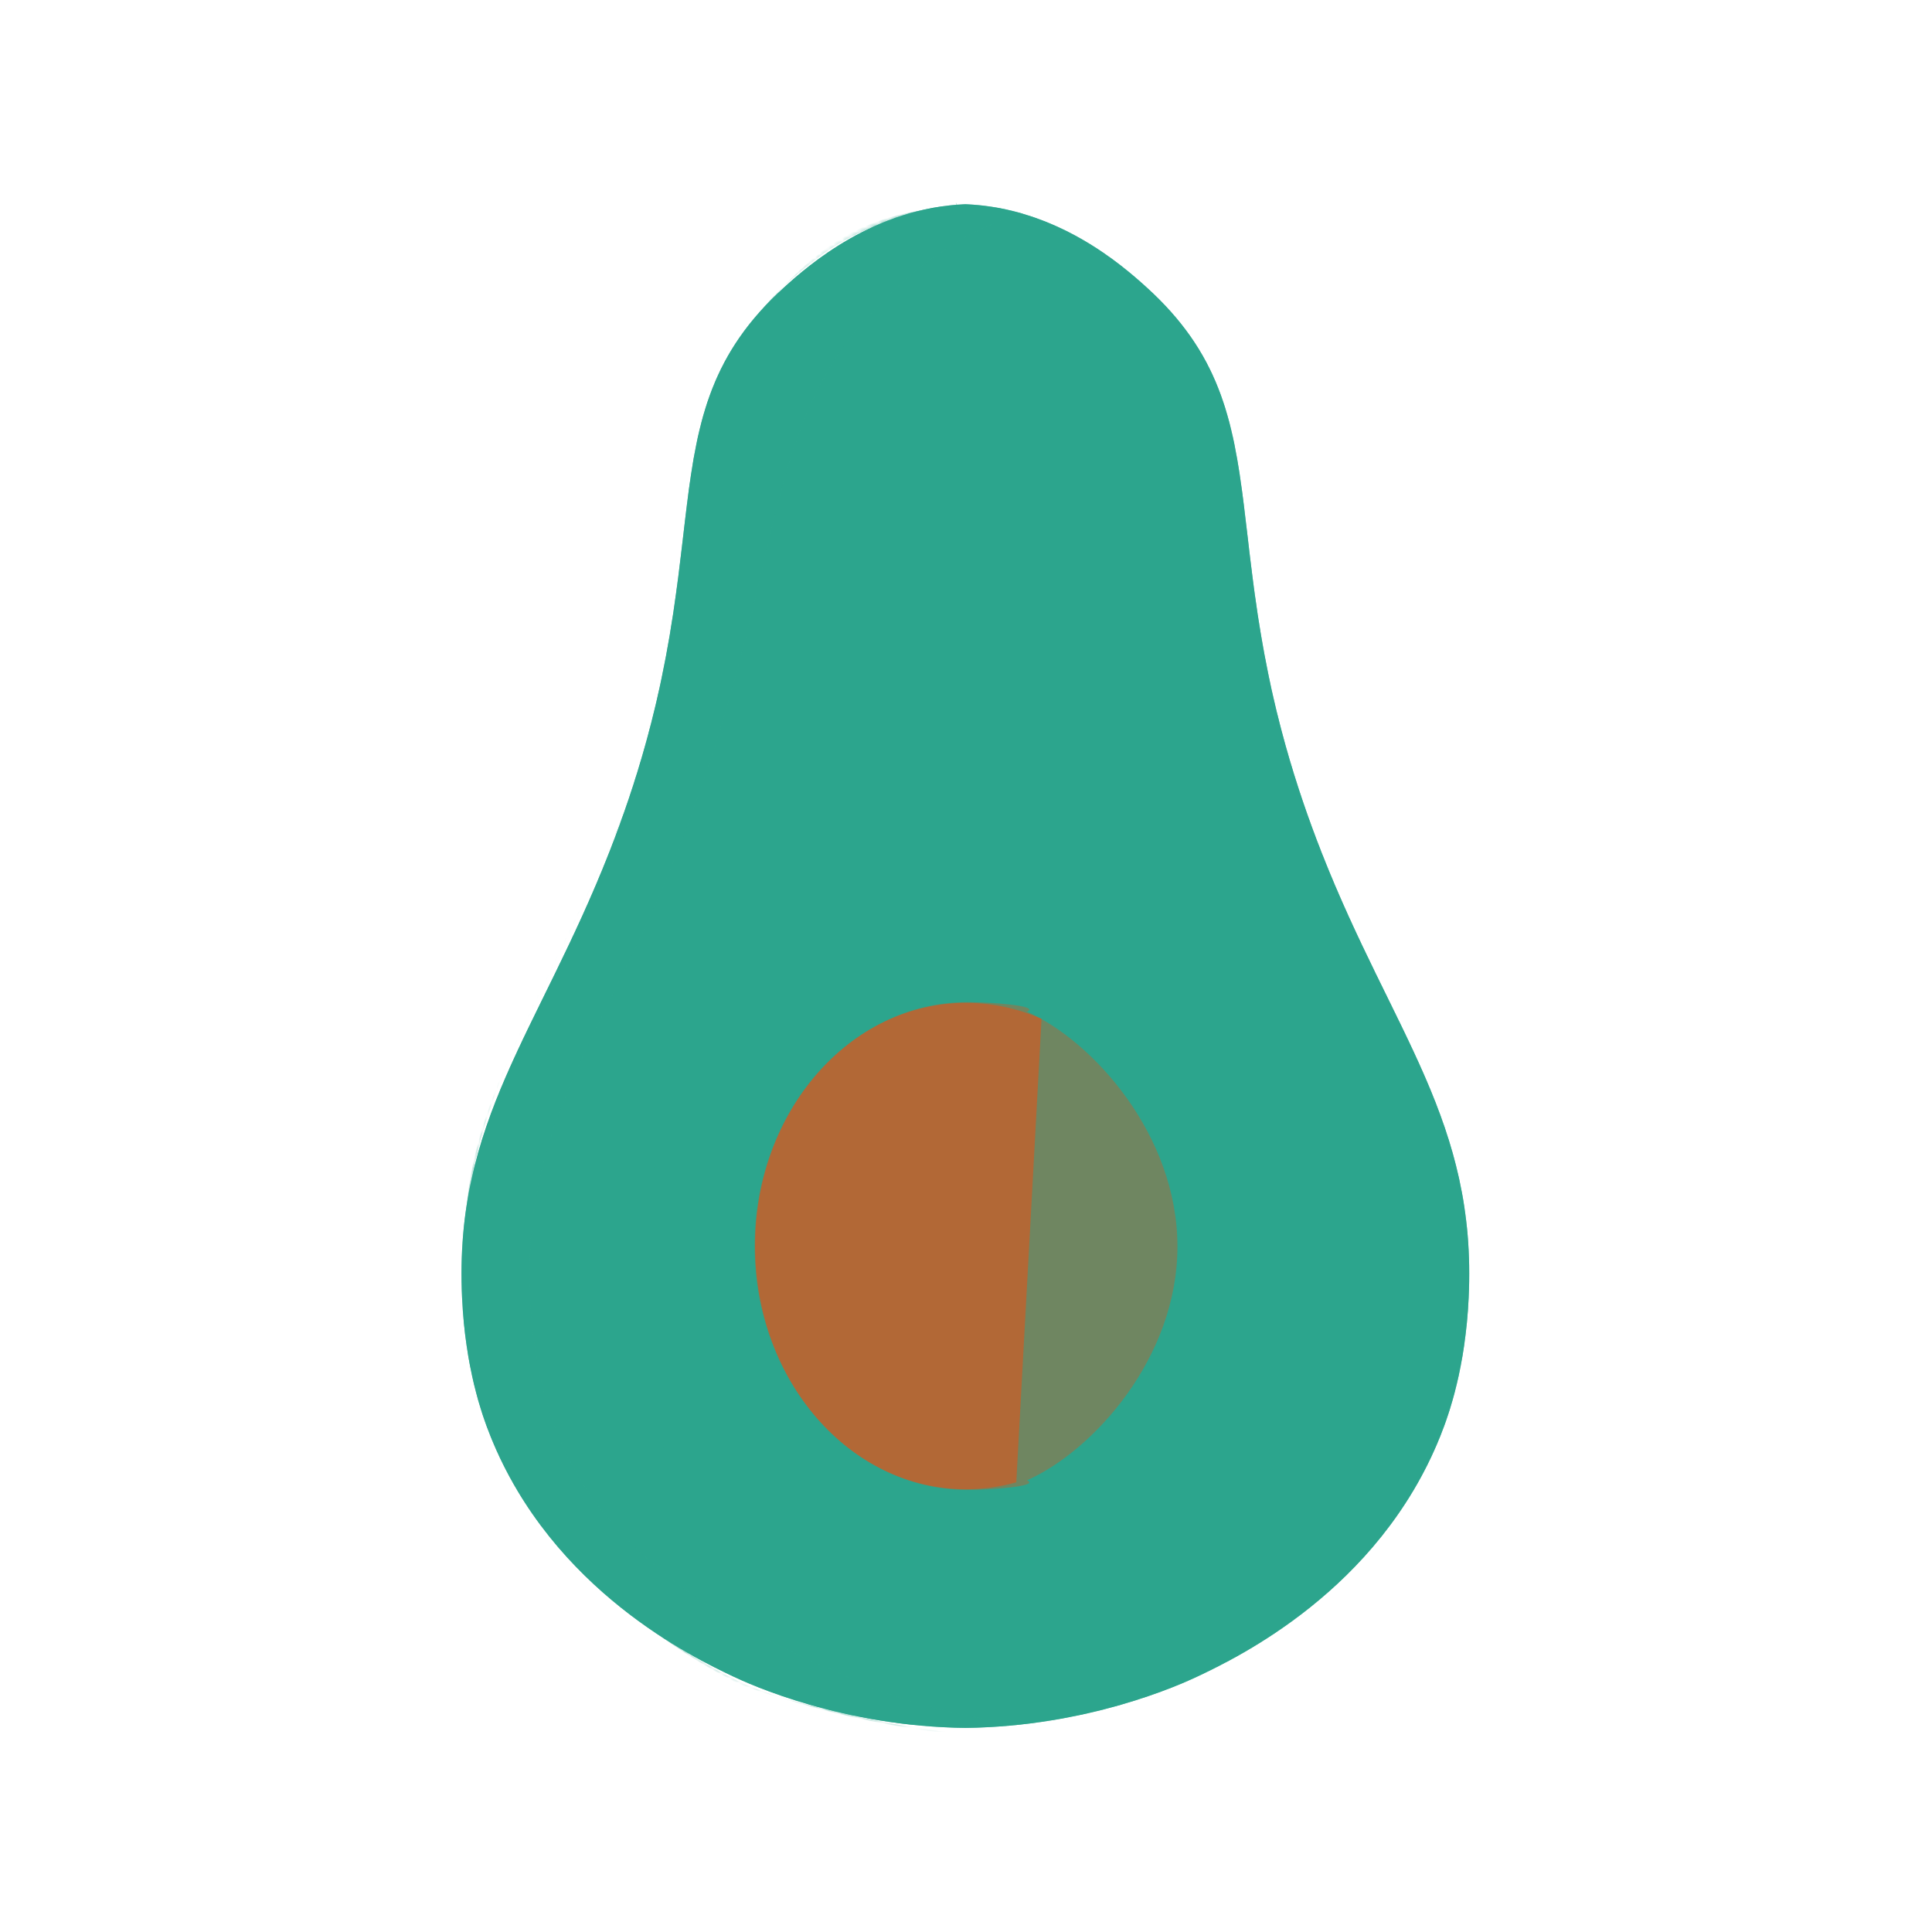 <svg xmlns="http://www.w3.org/2000/svg" width="430" height="430" style="width:100%;height:100%;transform:translate3d(0,0,0);content-visibility:visible" viewBox="0 0 430 430"><defs><mask id="y" mask-type="alpha"><use xmlns:ns1="http://www.w3.org/1999/xlink" ns1:href="#a"/></mask><mask id="x" mask-type="alpha"><g filter="url(#b)"><path fill="#fff" d="M0 0h430v430H0z" opacity="0"/><use xmlns:ns2="http://www.w3.org/1999/xlink" ns2:href="#c"/></g></mask><mask id="n" mask-type="alpha"><g filter="url(#d)"><path fill="#fff" d="M0 0h430v430H0z" opacity="0"/><use xmlns:ns3="http://www.w3.org/1999/xlink" ns3:href="#e"/></g></mask><mask id="v" mask-type="alpha"><g filter="url(#f)"><path fill="#fff" d="M0 0h430v430H0z" opacity="0"/><use xmlns:ns4="http://www.w3.org/1999/xlink" ns4:href="#g"/></g></mask><mask id="t" mask-type="alpha"><use xmlns:ns5="http://www.w3.org/1999/xlink" ns5:href="#h"/></mask><mask id="s" mask-type="alpha"><g filter="url(#i)"><path fill="#fff" d="M0 0h430v430H0z" opacity="0"/><use xmlns:ns6="http://www.w3.org/1999/xlink" ns6:href="#j"/></g></mask><mask id="r" mask-type="alpha"><g filter="url(#k)"><path fill="#fff" d="M0 0h430v430H0z" opacity="0"/><use xmlns:ns7="http://www.w3.org/1999/xlink" ns7:href="#l"/></g></mask><clipPath id="o"><path d="M0 0h430v430H0z"/></clipPath><clipPath id="p"><path d="M0 0h430v430H0z"/></clipPath><clipPath id="w"><path d="M0 0h430v430H0z"/></clipPath><clipPath id="m"><path d="M0 0h430v430H0z"/></clipPath><clipPath id="u"><path d="M0 0h430v430H0z"/></clipPath><clipPath id="q"><path d="M0 0h430v430H0z"/></clipPath><filter id="b" width="100%" height="100%" x="0%" y="0%" filterUnits="objectBoundingBox"><feComponentTransfer in="SourceGraphic"><feFuncA tableValues="1.0 0.0" type="table"/></feComponentTransfer></filter><filter id="d" width="100%" height="100%" x="0%" y="0%" filterUnits="objectBoundingBox"><feComponentTransfer in="SourceGraphic"><feFuncA tableValues="1.0 0.0" type="table"/></feComponentTransfer></filter><filter id="f" width="100%" height="100%" x="0%" y="0%" filterUnits="objectBoundingBox"><feComponentTransfer in="SourceGraphic"><feFuncA tableValues="1.0 0.0" type="table"/></feComponentTransfer></filter><filter id="i" width="100%" height="100%" x="0%" y="0%" filterUnits="objectBoundingBox"><feComponentTransfer in="SourceGraphic"><feFuncA tableValues="1.0 0.0" type="table"/></feComponentTransfer></filter><filter id="k" width="100%" height="100%" x="0%" y="0%" filterUnits="objectBoundingBox"><feComponentTransfer in="SourceGraphic"><feFuncA tableValues="1.0 0.0" type="table"/></feComponentTransfer></filter><path id="c" fill="red" d="M215 384.57c-27.44-.25-48.17-9.71-51.9-11.48-8.51-4.05-40.12-19.07-53.91-53.37-2.08-5.17-5.62-15.42-6.35-30.88-1.86-39.32 16.95-58.95 32.71-99.04 26.46-67.33 6.67-96.62 39.03-125.9 5.37-4.86 19.97-17.71 40.42-18.44h-.283c20.45.73 35.05 13.58 40.42 18.44 32.36 29.28 12.57 58.57 39.03 125.9 15.76 40.09 34.57 59.72 32.71 99.04-.73 15.46-4.27 25.71-6.35 30.88-13.79 34.3-45.4 49.32-53.91 53.37-3.73 1.77-24.46 11.23-51.9 11.48H215z" style="display:block"/><path id="j" style="display:none"/><path id="a" fill="#2CA58D" d="M0 169.57c-27.44-.25-48.17-9.71-51.9-11.48-8.51-4.05-40.12-19.07-53.91-53.37-2.08-5.17-5.62-15.42-6.35-30.88-1.86-39.32 16.95-58.95 32.71-99.04 26.46-67.33 6.67-96.62 39.03-125.9 5.37-4.86 19.97-17.71 40.42-18.44h-.283c20.45.73 35.05 13.58 40.42 18.44 32.36 29.28 12.57 58.57 39.03 125.9 15.76 40.09 34.57 59.72 32.71 99.04-.73 15.46-4.27 25.71-6.35 30.88-13.79 34.3-45.4 49.32-53.91 53.37-3.73 1.77-24.46 11.23-51.9 11.48H0z" style="display:block" transform="translate(215 215)"/><path id="l" style="display:none"/><path id="h" style="display:none"/><g id="g" clip-path="url(#m)" style="display:block"><g style="display:block"><path fill-opacity="0" stroke="#121331" stroke-linecap="round" stroke-linejoin="round" stroke-width="0" d="M215 384.57c-27.44-.25-48.17-9.71-51.9-11.48-8.51-4.05-40.12-19.07-53.91-53.37-2.08-5.17-5.62-15.42-6.35-30.88-1.86-39.32 16.95-58.95 32.71-99.04 26.46-67.33 6.67-96.62 39.03-125.9 5.37-4.86 19.97-17.71 40.42-18.44h-.283c20.45.73 35.05 13.58 40.42 18.44 32.36 29.28 12.57 58.57 39.03 125.9 15.76 40.09 34.57 59.72 32.71 99.04-.73 15.46-4.27 25.71-6.35 30.88-13.79 34.3-45.4 49.32-53.91 53.37-3.73 1.77-24.46 11.23-51.9 11.48H215z"/><path fill="red" d="M215 384.57c-27.44-.25-48.17-9.71-51.9-11.48-8.51-4.05-40.12-19.07-53.91-53.37-2.08-5.17-5.62-15.42-6.35-30.88-1.86-39.32 16.95-58.95 32.71-99.04 26.46-67.33 6.67-96.62 39.03-125.9 5.37-4.86 19.97-17.71 40.42-18.44h-.283c20.45.73 35.05 13.58 40.42 18.44 32.36 29.28 12.57 58.57 39.03 125.9 15.76 40.09 34.57 59.72 32.71 99.04-.73 15.46-4.27 25.71-6.35 30.88-13.79 34.3-45.4 49.32-53.91 53.37-3.73 1.77-24.46 11.23-51.9 11.48H215z"/></g><g mask="url(#n)" style="display:block"><g opacity="0"><path fill-opacity="0" stroke="#121331" stroke-linecap="round" stroke-linejoin="round" stroke-width="0" d="m212.773 222.77.003-23.54.005-77.228c.001-22.433.001-29.299.004-38.251.001-2.902.002-7.724.005-7.724s.005 5.146.006 8.099c.003 9.125.003 16.011.004 38.489.001 18.654.001 44.201.004 77.536l.004 33.966c.003 20.282.004 33.682.004 54.184l-.001 22.04c-.002 16.2-.006 29.223-.011 38.71-.001 1.411-.005 8.43-.01 8.524 0 0 0 0 0 0-.005-.46-.01-7.749-.011-9.211-.003-5.247-.005-11.467-.006-18.606"/><path fill="red" d="m212.773 222.77.003-23.54.005-77.228c.001-22.433.001-29.299.004-38.251.001-2.902.002-7.724.005-7.724s.005 5.146.006 8.099c.003 9.125.003 16.011.004 38.489.001 18.654.001 44.201.004 77.536l.004 33.966c.003 20.282.004 33.682.004 54.184l-.001 22.04c-.002 16.2-.006 29.223-.011 38.71-.001 1.411-.005 8.43-.01 8.524-.005-.46-.01-7.749-.011-9.211-.003-5.247-.005-11.467-.006-18.606"/></g><path fill-opacity="0" stroke="#08A88A" stroke-linecap="round" stroke-linejoin="round" stroke-width="0" d="M231.813 226.767c-5.216-2.304-10.88-3.567-16.8-3.567-25.934 0-46.959 24.235-46.959 54.131 0 0 0 0 0 0 0 29.896 21.025 54.131 46.959 54.131 3.853 0 7.597-.535 11.18-1.544"/><path fill="red" d="M231.813 226.767c-5.216-2.304-10.88-3.567-16.8-3.567-25.934 0-46.959 24.235-46.959 54.131s21.025 54.131 46.959 54.131c3.853 0 7.597-.535 11.18-1.544"/><g opacity="0"><path fill-opacity="0" stroke="#121331" stroke-linecap="round" stroke-linejoin="round" stroke-width="0" d="M212.79 76.027c.003 0 .005 5.146.006 8.099.003 9.125.003 16.011.004 38.489.001 18.654.001 44.201.004 77.536l.004 33.966c.003 20.282.004 33.682.004 54.184l-.001 22.04c-.002 16.2-.006 29.223-.011 38.71-.001 1.411-.005 8.43-.01 8.524"/><path fill="red" d="M212.79 76.027c.003 0 .005 5.146.006 8.099.003 9.125.003 16.011.004 38.489.001 18.654.001 44.201.004 77.536l.004 33.966c.003 20.282.004 33.682.004 54.184l-.001 22.04c-.002 16.2-.006 29.223-.011 38.71-.001 1.411-.005 8.43-.01 8.524"/></g></g><g style="display:block"><path fill-opacity="0" stroke="#121331" stroke-linecap="round" stroke-linejoin="round" stroke-width="0" d="M215 384.57c-27.44-.25-48.17-9.71-51.9-11.48-8.51-4.05-40.12-19.07-53.91-53.37-2.08-5.17-5.62-15.42-6.35-30.88-1.86-39.32 16.95-58.95 32.71-99.04 26.46-67.33 6.67-96.62 39.03-125.9 5.37-4.86 19.97-17.71 40.42-18.44h-.283c20.45.73 35.05 13.58 40.42 18.44 32.36 29.28 12.57 58.57 39.03 125.9 15.76 40.09 34.57 59.72 32.71 99.04-.73 15.46-4.27 25.71-6.35 30.88-13.79 34.3-45.4 49.32-53.91 53.37-3.73 1.77-24.46 11.23-51.9 11.48H215z"/><path fill="red" d="M215 384.57c-27.44-.25-48.17-9.71-51.9-11.48-8.51-4.05-40.12-19.07-53.91-53.37-2.08-5.17-5.62-15.42-6.35-30.88-1.86-39.32 16.95-58.95 32.71-99.04 26.46-67.33 6.67-96.62 39.03-125.9 5.37-4.86 19.97-17.71 40.42-18.44h-.283c20.45.73 35.05 13.58 40.42 18.44 32.36 29.28 12.57 58.57 39.03 125.9 15.76 40.09 34.57 59.72 32.71 99.04-.73 15.46-4.27 25.71-6.35 30.88-13.79 34.3-45.4 49.32-53.91 53.37-3.73 1.77-24.46 11.23-51.9 11.48H215z"/><path fill-opacity="0" stroke="#08A88A" stroke-linecap="round" stroke-linejoin="round" stroke-width="0" d="M153.208 237.663c-3.891 5.196-13.245 19.127-14.464 39.419C137.481 298.1 145.694 313.475 149 319"/><path fill="red" d="M153.208 237.663c-3.891 5.196-13.245 19.127-14.464 39.419C137.481 298.1 145.694 313.475 149 319"/></g></g><g id="e" fill="red" style="display:block"><path d="M215 384.57c-27.44-.25-48.17-9.71-51.9-11.48-8.51-4.05-40.12-19.07-53.91-53.37-2.08-5.17-5.62-15.42-6.35-30.88-1.86-39.32 16.95-58.95 32.71-99.04 26.46-67.33 6.67-96.62 39.03-125.9 5.37-4.86 19.97-17.71 40.42-18.44h-.283c20.45.73 35.05 13.58 40.42 18.44 32.36 29.28 12.57 58.57 39.03 125.9 15.76 40.09 34.57 59.72 32.71 99.04-.73 15.46-4.27 25.71-6.35 30.88-13.79 34.3-45.4 49.32-53.91 53.37-3.73 1.77-24.46 11.23-51.9 11.48H215z"/><path d="M215 384.57c-27.44-.25-48.17-9.71-51.9-11.48-8.51-4.05-40.12-19.07-53.91-53.37-2.08-5.17-5.62-15.42-6.35-30.88-1.86-39.32 16.95-58.95 32.71-99.04 26.46-67.33 6.67-96.62 39.03-125.9 5.37-4.86 19.97-17.71 40.42-18.44h-.283c20.45.73 35.05 13.58 40.42 18.44 32.36 29.28 12.57 58.57 39.03 125.9 15.76 40.09 34.57 59.72 32.71 99.04-.73 15.46-4.27 25.71-6.35 30.88-13.79 34.3-45.4 49.32-53.91 53.37-3.73 1.77-24.46 11.23-51.9 11.48H215z"/></g></defs><g clip-path="url(#o)"><g clip-path="url(#p)" style="display:block"><g clip-path="url(#q)" mask="url(#r)" style="display:none"><path class="primary" style="display:none"/><g mask="url(#s)" style="display:none"><path class="secondary"/><path class="tertiary"/><path class="tertiary" style="mix-blend-mode:multiply"/></g><g style="mix-blend-mode:multiply;display:none"><path class="primary" style="mix-blend-mode:multiply"/></g><g mask="url(#t)" style="mix-blend-mode:multiply;display:none"><path class="primary" style="mix-blend-mode:multiply"/></g><path fill="none" class="primary" style="mix-blend-mode:multiply;display:none"/></g><path class="primary" style="display:none"/><g style="mix-blend-mode:multiply;display:none"><path class="primary" style="mix-blend-mode:multiply"/></g><path fill="none" class="primary" style="mix-blend-mode:multiply;display:none"/><g clip-path="url(#u)" mask="url(#v)" style="display:block"><path fill="#2CA58D" d="M0 169.57c-27.44-.25-48.17-9.71-51.9-11.48-8.51-4.05-40.12-19.07-53.91-53.37-2.08-5.17-5.62-15.42-6.35-30.88-1.86-39.32 16.95-58.95 32.71-99.04 26.46-67.33 6.67-96.62 39.03-125.9 5.37-4.86 19.97-17.71 40.42-18.44h-.283c20.45.73 35.05 13.58 40.42 18.44 32.36 29.28 12.57 58.57 39.03 125.9 15.76 40.09 34.57 59.72 32.71 99.04-.73 15.46-4.27 25.71-6.35 30.88-13.79 34.3-45.4 49.32-53.91 53.37-3.73 1.77-24.46 11.23-51.9 11.48H0z" class="primary" style="display:block" transform="matrix(-1 0 0 1 214.718 215)"/><path fill="#FFC738" d="M42.875 142.575c-21.024-.46-37.072-7.749-40.088-9.211-20.212-9.833-33.705-23.086-40.099-39.392-2.495-6.355-3.922-13.795-4.244-22.119-.795-20.52 5.882-33.807 15.986-53.919C-20.716 8.271-15.212-2.683-9.939-15.77 3.402-48.885 6.597-74.381 8.93-92.998c2.811-22.433 4.07-29.299 14.134-38.251 3.261-2.902 11.812-7.724 22.214-7.724 10.348 0 18.9 5.146 22.11 8.099 9.913 9.125 11.053 16.011 13.482 38.489 2.015 18.654 4.775 44.201 17.547 77.536 5.052 13.177 10.367 24.222 15.056 33.966 9.76 20.282 16.209 33.682 15.064 54.184-.464 8.318-2.017 15.733-4.617 22.04-6.675 16.2-20.392 29.223-40.774 38.71-3.038 1.411-19.22 8.43-40.27 8.524z" class="secondary" style="display:block" transform="matrix(-1 0 0 1 258.718 215)"/><g opacity=".5" style="mix-blend-mode:multiply;display:block"><path fill="#2CA58D" d="M76.314 159.4c3.13 1.49 29.509 9.077 48.003 10.72-.994 2.107-.737-1.893-.493.26-24.744-2.733-43.29-9.46-47.01-11.23-8.51-4.05-38.984-19.753-53.66-51.62-2.331-5.062-7.87-17.92-8.6-33.38-1.86-39.32 13.776-61.253 31.21-98.54 30.64-65.533 8.439-99.751 45.03-132.4 9.036-8.063 18.536-11.813 34.03-13.047-.494.484-.994-2.178-.625.53-19.62 1.704-29.232 9.751-33.655 13.267C53.83-126.853 77.48-93.303 45.764-24.39c-22.684 49.287-32.82 58.853-30.96 98.173.73 15.46 5.366 28.891 7.85 33.88 15.676 31.484 45.15 47.687 53.66 51.737z" class="primary" opacity="1" style="mix-blend-mode:multiply" transform="translate(88.67 215.603)"/></g></g><g clip-path="url(#w)" style="display:block"><path fill="#2CA58D" d="M0 169.57c-27.44-.25-48.17-9.71-51.9-11.48-8.51-4.05-40.12-19.07-53.91-53.37-2.08-5.17-5.62-15.42-6.35-30.88-1.86-39.32 16.95-58.95 32.71-99.04 26.46-67.33 6.67-96.62 39.03-125.9 5.37-4.86 19.97-17.71 40.42-18.44h-.283c20.45.73 35.05 13.58 40.42 18.44 32.36 29.28 12.57 58.57 39.03 125.9 15.76 40.09 34.57 59.72 32.71 99.04-.73 15.46-4.27 25.71-6.35 30.88-13.79 34.3-45.4 49.32-53.91 53.37-3.73 1.77-24.46 11.23-51.9 11.48H0z" class="primary" style="display:block" transform="translate(215 215)"/><g mask="url(#x)" style="display:block"><path fill="#FFC738" d="M212.79 357.575c-.005-.46-.01-7.749-.011-9.211-.005-9.833-.008-23.086-.01-39.392l-.001-22.119c0-20.52.001-33.807.004-53.919l.004-33.704.005-77.228c.001-22.433.001-29.299.004-38.251.001-2.902.002-7.724.005-7.724s.005 5.146.006 8.099c.003 9.125.003 16.011.004 38.489.001 18.654.001 44.201.004 77.536l.004 33.966c.003 20.282.004 33.682.004 54.184l-.001 22.04c-.002 16.2-.006 29.223-.011 38.71-.001 1.411-.005 8.43-.01 8.524z" class="secondary" opacity="0"/><path fill="#B26836" d="M231.813 226.767c-5.216-2.304-10.88-3.567-16.8-3.567-25.934 0-46.959 24.235-46.959 54.131s21.025 54.131 46.959 54.131c3.853 0 7.597-.535 11.18-1.544" class="tertiary"/><path fill="#B26836" d="M57.57 114.471c3.111 1.391-8.596 2.128-13.168 2.128-26.199 0-47.437-24.303-47.437-54.284 0-29.97 21.238-54.273 47.437-54.273 4.572 0 16.279.737 13.168 2.128 14.725 6.521 33.491 27.517 33.491 52.262 0 24.756-18.766 45.518-33.491 52.039z" class="tertiary" opacity=".5" style="mix-blend-mode:multiply" transform="translate(171 215)"/></g><g style="mix-blend-mode:multiply;display:none"><path class="primary" style="mix-blend-mode:multiply"/></g><g mask="url(#y)" opacity=".5" style="mix-blend-mode:multiply;display:block"><path fill="#2CA58D" d="M23.064 158.07c3.13 1.49 18.25 8.39 39.26 10.72-3.97.44-8.15.72-12.5.76-27.37-.28-48.04-9.71-51.76-11.48-8.51-4.05-40.12-19.07-53.91-53.37-2.08-5.17-5.62-15.42-6.35-30.88-1.86-39.32 16.95-58.95 32.71-99.04 26.46-67.33 6.67-96.62 39.03-125.9 5.36-4.85 19.9-17.65 40.28-18.43 4.46.17 8.64.92 12.5 2.03-13.8 3.97-23.59 12.61-27.78 16.4-32.36 29.28-22.57 58.57-49.03 125.9-15.76 40.09-34.57 59.72-32.71 99.04.73 15.46 4.27 25.71 6.35 30.88 13.79 34.3 55.4 49.32 63.91 53.37z" class="primary" opacity="1" style="mix-blend-mode:multiply" transform="translate(165.177 215)"/></g><path fill="none" stroke="#2CA58D" stroke-linecap="round" stroke-linejoin="round" stroke-width="7" d="M-61.792 22.663c-3.891 5.196-13.245 19.127-14.464 39.419C-77.519 83.1-69.306 98.475-66 104" class="primary" style="mix-blend-mode:multiply;display:block" transform="translate(215 215)"/></g></g></g></svg>